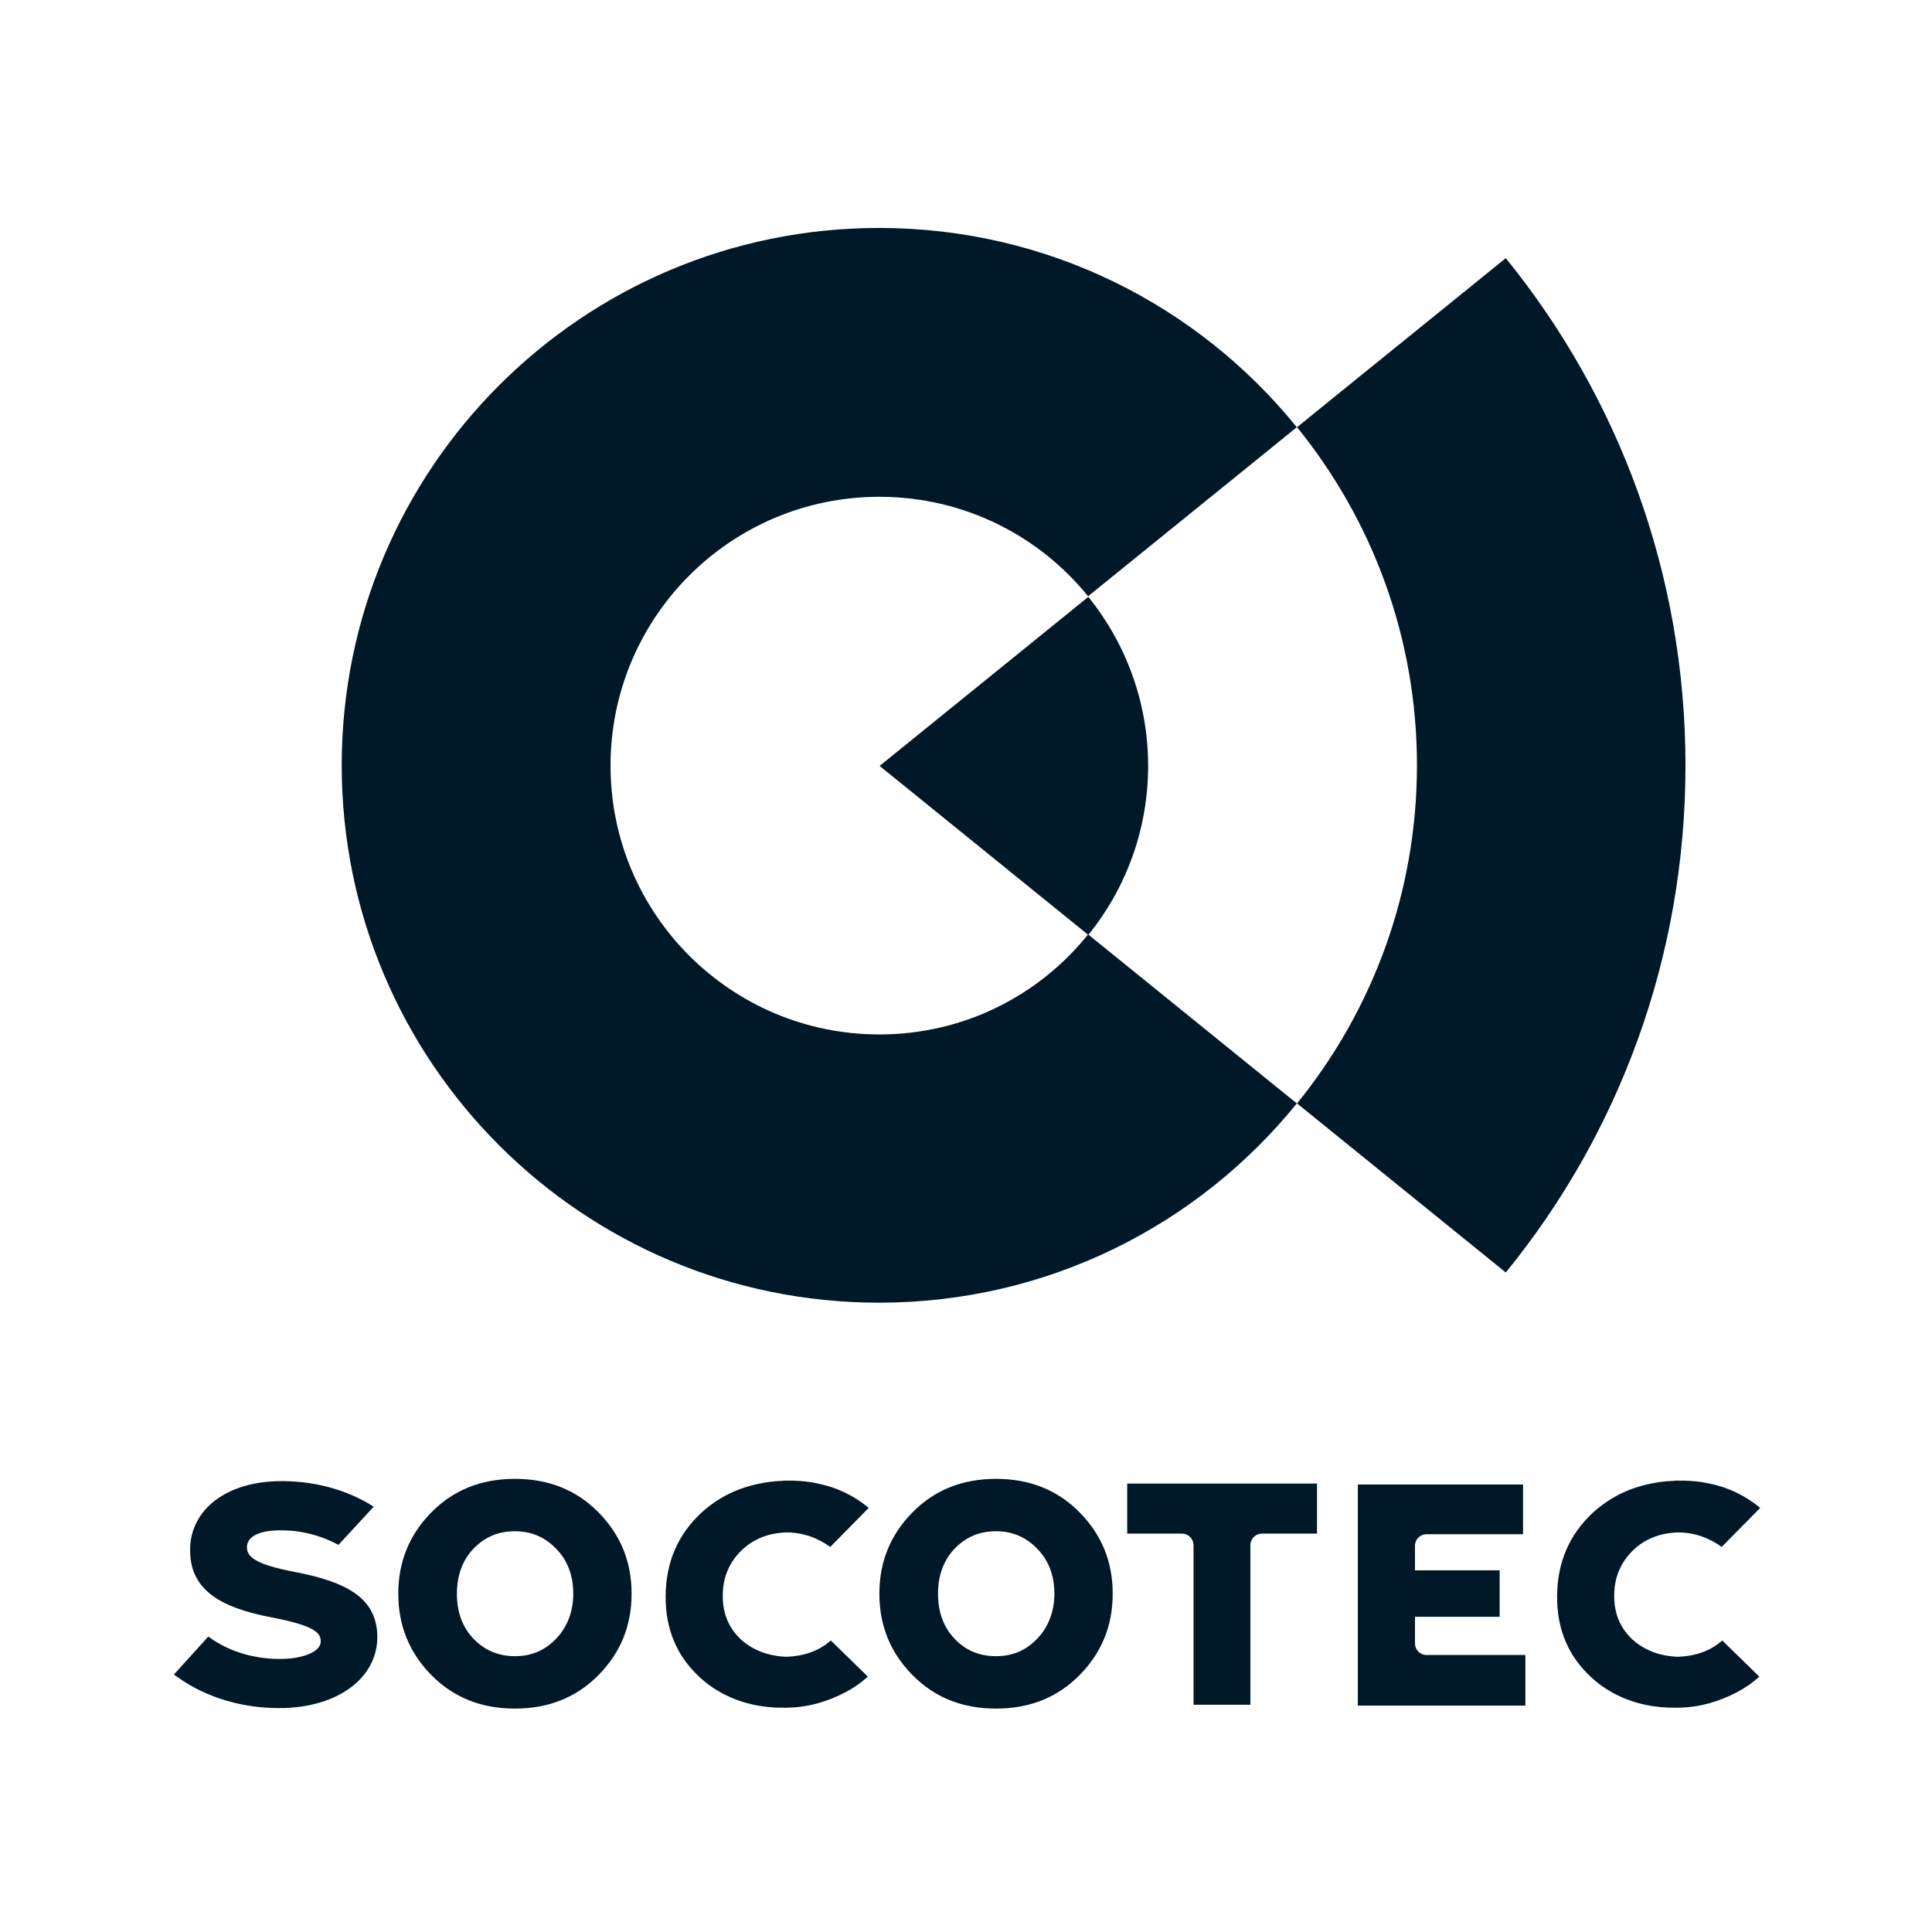 <svg xmlns="http://www.w3.org/2000/svg" width="77" height="77" viewBox="0 0 77 77" fill="none"><g clip-path="url(#clip0_2416_317)"><path d="M35.047 41.228C29.136 41.228 24.333 36.437 24.333 30.514C24.333 24.602 29.124 19.8 35.047 19.8C38.41 19.8 41.407 21.345 43.366 23.764C45.844 21.758 48.7 19.446 51.685 17.027C47.756 12.177 41.761 9.085 35.036 9.085C23.201 9.085 13.619 18.679 13.619 30.502C13.619 42.337 23.212 51.919 35.036 51.919C41.761 51.919 47.756 48.827 51.685 43.977L43.366 37.24C41.407 39.682 38.41 41.228 35.047 41.228Z" fill="#001828"></path><path d="M43.376 37.263C44.862 35.422 45.759 33.074 45.759 30.526C45.759 27.977 44.862 25.629 43.376 23.788C38.467 27.765 35.057 30.526 35.057 30.526L43.376 37.263ZM67.175 30.514C67.175 22.856 64.497 15.811 60.013 10.289C57.252 12.531 54.408 14.82 51.694 17.027C54.68 20.708 56.473 25.393 56.473 30.502C56.473 35.611 54.68 40.296 51.694 43.977L60.013 50.715C64.497 45.216 67.175 38.184 67.175 30.514Z" fill="#001828"></path><path d="M33.113 65.382C32.63 65.807 32.028 66.007 31.343 66.031C30.647 66.007 30.022 65.783 29.538 65.347C29.042 64.886 28.795 64.296 28.806 63.577C28.806 62.869 29.066 62.267 29.55 61.795C30.022 61.335 30.624 61.099 31.331 61.075C32.004 61.075 32.582 61.288 33.09 61.653L34.624 60.096C34.022 59.6 33.337 59.27 32.547 59.116C32.24 59.046 31.91 59.022 31.579 59.01H31.331C31.273 59.01 31.213 59.01 31.154 59.022H31.131C30.801 59.034 30.47 59.081 30.163 59.152C29.302 59.341 28.559 59.73 27.921 60.32C27.013 61.181 26.541 62.267 26.529 63.6C26.517 64.934 26.977 66.007 27.886 66.845C28.193 67.129 28.523 67.353 28.889 67.541C29.597 67.895 30.388 68.072 31.273 68.061H31.343C32.228 68.049 32.983 67.813 33.691 67.447C34.01 67.282 34.317 67.07 34.588 66.822L33.113 65.382ZM68.642 65.382C68.159 65.807 67.557 66.007 66.872 66.031C66.176 66.007 65.551 65.783 65.067 65.347C64.571 64.886 64.324 64.296 64.335 63.577C64.335 62.869 64.595 62.267 65.079 61.795C65.551 61.335 66.153 61.099 66.861 61.075C67.533 61.075 68.111 61.288 68.619 61.653L70.153 60.096C69.551 59.6 68.867 59.27 68.076 59.116C67.769 59.046 67.439 59.022 67.108 59.01H66.861C66.802 59.01 66.743 59.01 66.684 59.022H66.66C66.33 59.034 65.999 59.081 65.692 59.152C64.831 59.341 64.088 59.73 63.45 60.32C62.542 61.181 62.07 62.267 62.058 63.6C62.046 64.934 62.507 66.007 63.415 66.845C63.722 67.129 64.052 67.353 64.418 67.541C65.126 67.895 65.917 68.072 66.802 68.061H66.872C67.757 68.049 68.513 67.813 69.221 67.447C69.539 67.282 69.846 67.07 70.117 66.822L68.642 65.382ZM39.698 68.096C38.364 68.096 37.255 67.659 36.37 66.763C35.485 65.866 35.048 64.792 35.048 63.518C35.048 62.243 35.485 61.17 36.37 60.273C37.255 59.376 38.364 58.94 39.698 58.94C41.031 58.94 42.14 59.376 43.025 60.273C43.91 61.17 44.347 62.243 44.347 63.518C44.347 64.792 43.91 65.866 43.025 66.763C42.14 67.659 41.031 68.096 39.698 68.096ZM39.698 66.007C40.37 66.007 40.901 65.772 41.349 65.299C41.786 64.839 42.022 64.226 42.022 63.518C42.022 62.798 41.798 62.196 41.349 61.736C40.913 61.276 40.37 61.028 39.698 61.028C39.025 61.028 38.482 61.264 38.034 61.736C37.597 62.196 37.385 62.81 37.385 63.518C37.385 64.237 37.597 64.839 38.034 65.299C38.47 65.772 39.025 66.007 39.698 66.007ZM20.523 68.096C19.19 68.096 18.08 67.659 17.195 66.763C16.311 65.866 15.874 64.792 15.874 63.518C15.874 62.243 16.311 61.17 17.195 60.273C18.08 59.376 19.19 58.94 20.523 58.94C21.856 58.94 22.965 59.376 23.851 60.273C24.735 61.17 25.172 62.243 25.172 63.518C25.172 64.792 24.735 65.866 23.851 66.763C22.965 67.659 21.856 68.096 20.523 68.096ZM20.523 66.007C21.196 66.007 21.727 65.772 22.175 65.299C22.611 64.839 22.848 64.226 22.848 63.518C22.848 62.798 22.623 62.196 22.175 61.736C21.738 61.276 21.196 61.028 20.523 61.028C19.85 61.028 19.308 61.264 18.859 61.736C18.423 62.196 18.21 62.81 18.21 63.518C18.21 64.237 18.423 64.839 18.859 65.299C19.308 65.772 19.862 66.007 20.523 66.007ZM52.489 59.128H44.925V61.122H47.108C47.367 61.122 47.568 61.335 47.568 61.583V67.943H49.834V61.583C49.834 61.323 50.046 61.122 50.294 61.122H52.489V59.128ZM60.807 65.96H56.854C56.595 65.96 56.394 65.748 56.394 65.5V64.438H59.769V62.586H56.394V61.606C56.394 61.347 56.607 61.146 56.854 61.146H60.701V59.164H54.117V67.978H60.795V65.96H60.807ZM11.779 62.656C10.021 62.326 9.821 61.984 9.844 61.618C9.88 61.217 10.363 61.016 11.036 60.993C11.756 60.969 12.605 61.099 13.49 61.571L14.895 60.049C13.809 59.352 12.417 58.987 11.001 59.034C8.888 59.105 7.52 60.273 7.579 61.866V61.889C7.626 63.4 8.841 64.084 10.824 64.462C12.558 64.792 12.771 65.087 12.782 65.394V65.418C12.794 65.819 12.098 66.09 11.319 66.114C10.34 66.149 9.207 65.901 8.31 65.229H8.298L6.93 66.739L7.048 66.822C8.239 67.683 9.762 68.12 11.355 68.073C13.667 67.99 15.095 66.727 15.036 65.158V65.134C14.977 63.648 13.738 63.034 11.779 62.656Z" fill="#001828"></path></g><defs><clipPath id="clip0_2416_317"><rect width="76.934" height="76.934" fill="white" transform="translate(0.049)"></rect></clipPath></defs></svg>